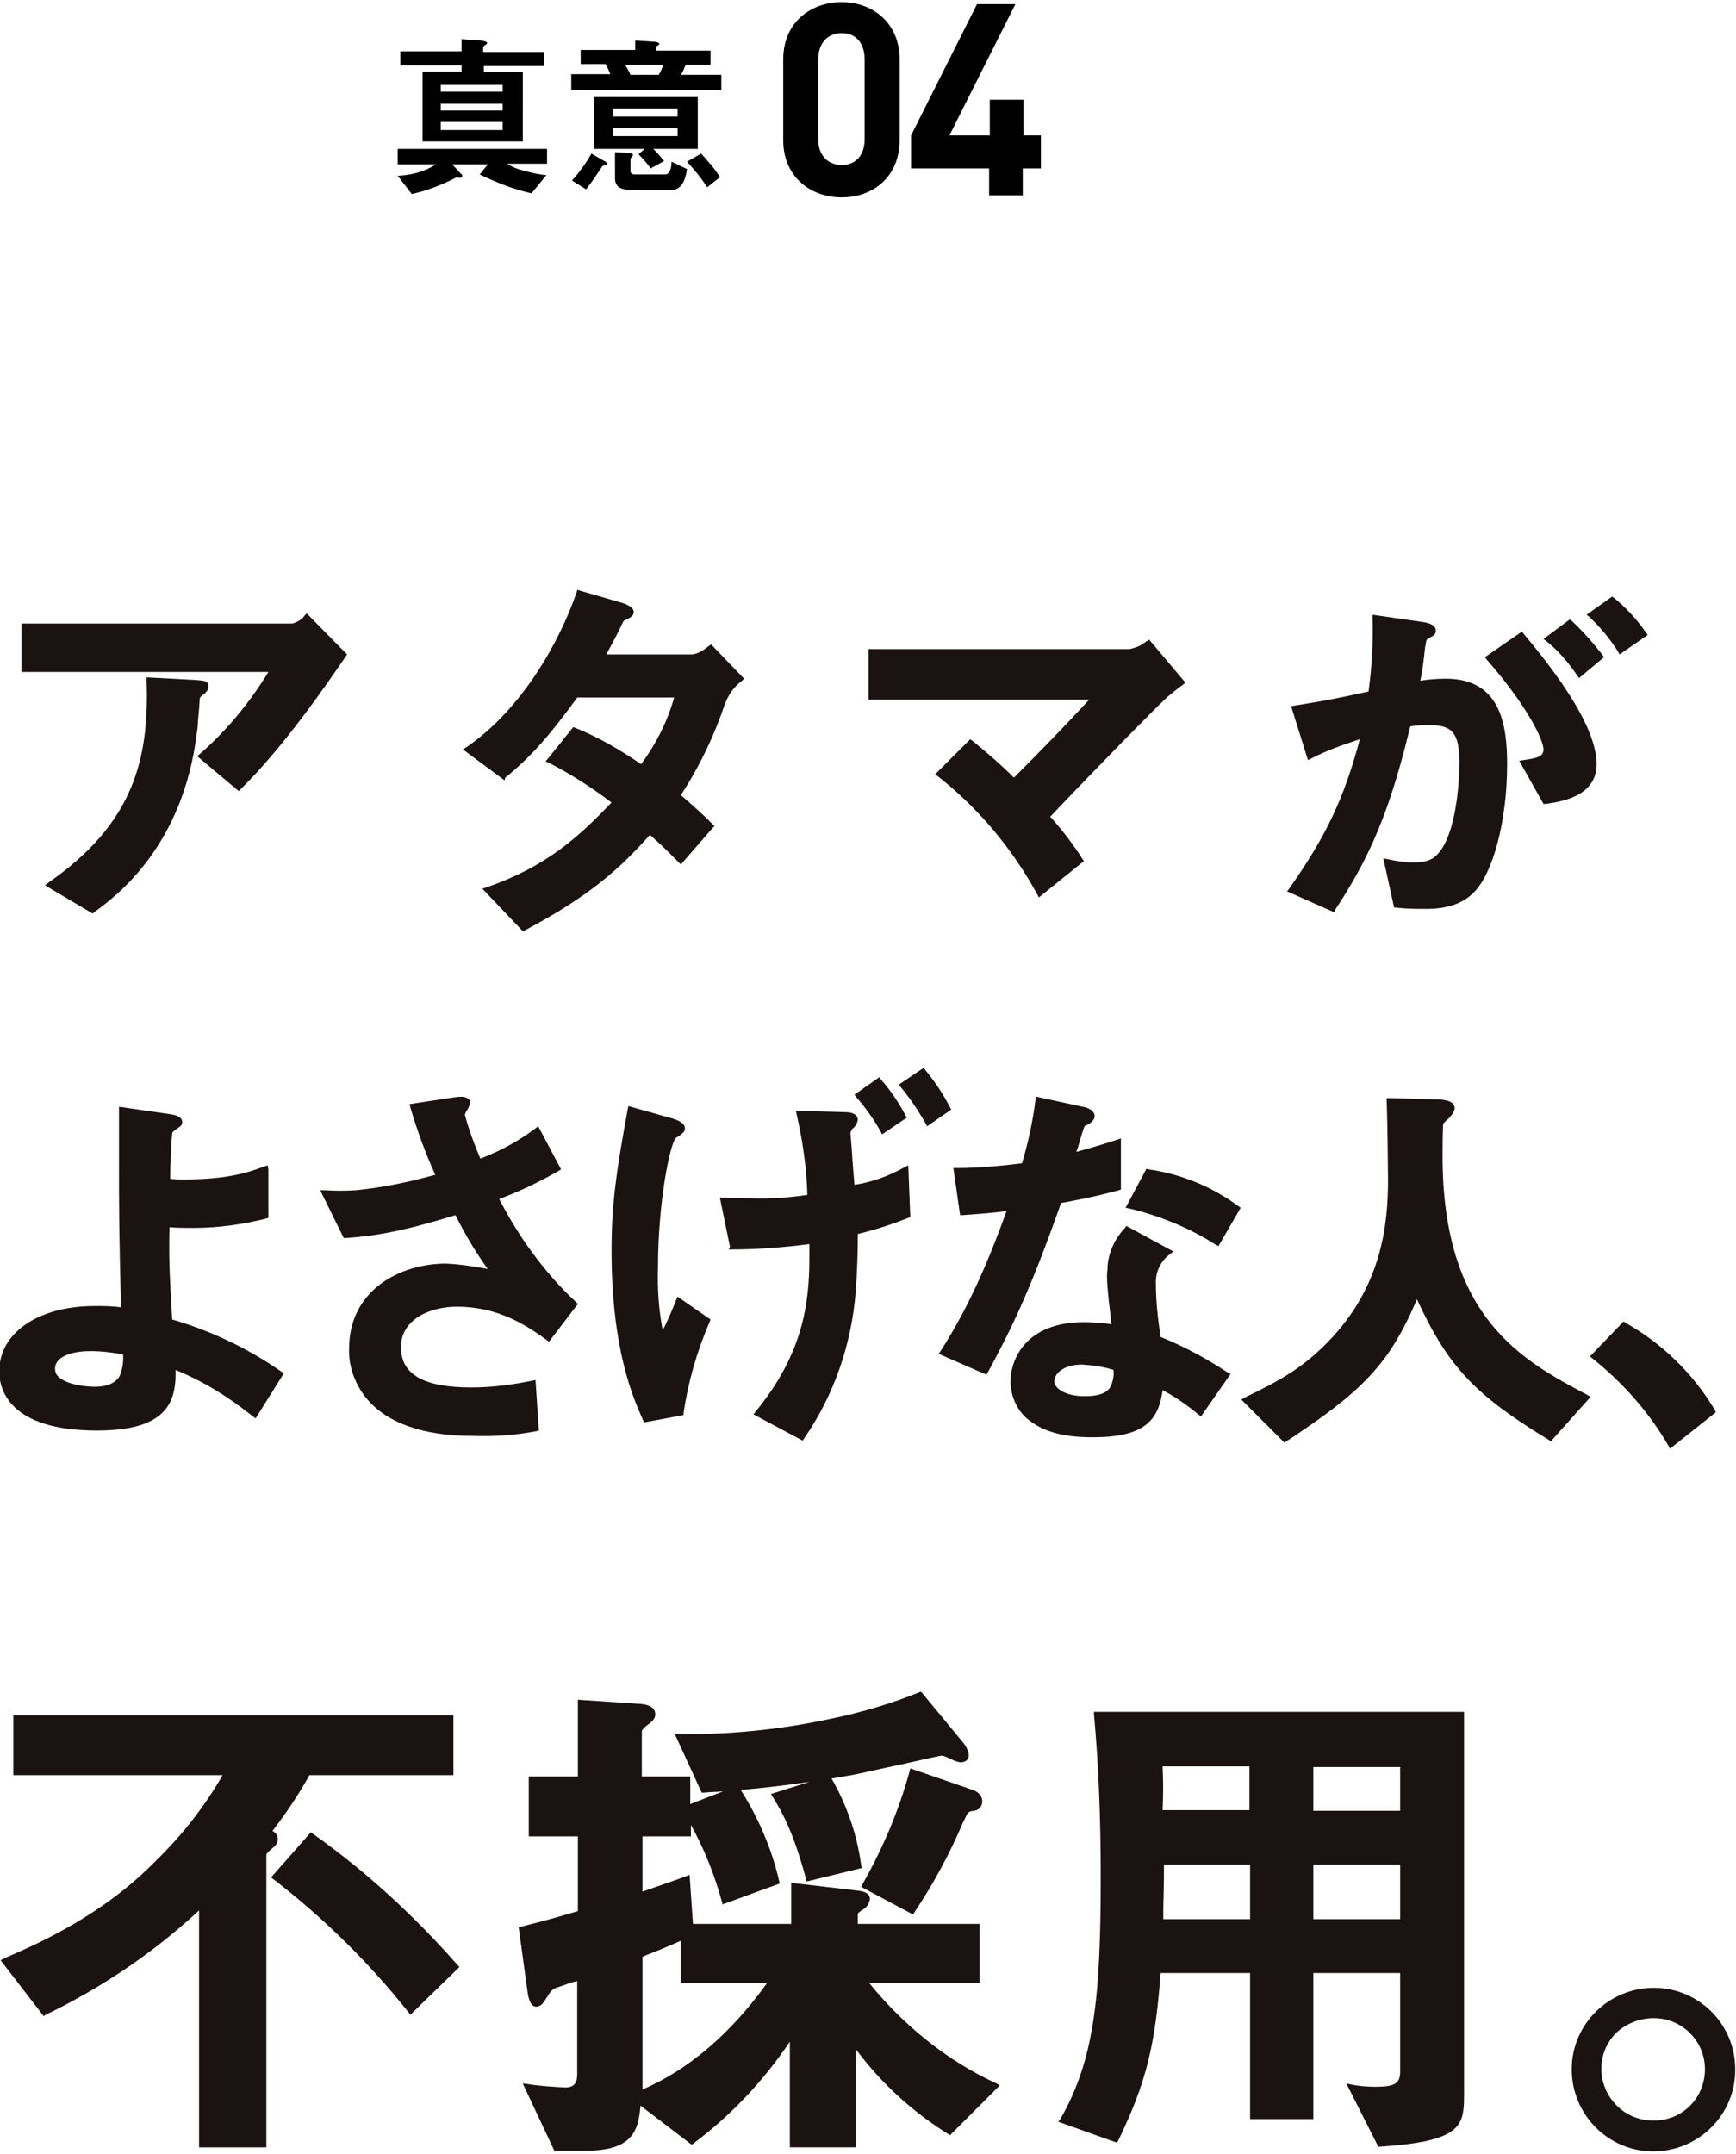 <?xml version="1.0" encoding="utf-8"?>
<!-- Generator: Adobe Illustrator 26.1.0, SVG Export Plug-In . SVG Version: 6.00 Build 0)  -->
<svg version="1.1" id="レイヤー_1" xmlns="http://www.w3.org/2000/svg" xmlns:xlink="http://www.w3.org/1999/xlink" x="0px"
	 y="0px" viewBox="0 0 258 320" style="enable-background:new 0 0 258 320;" xml:space="preserve">
<style type="text/css">
	.st0{fill:#1A1311;}
</style>
<g id="グループ_195" transform="translate(-208 -4702.28)">
	<g id="グループ_23" transform="translate(-245 1340)">
		<path id="パス_303" d="M533.9,3372.1v-2.1h-9.1v-0.7c0-0.1,0.1-0.2,0.3-0.3c0.2-0.2,0.3-0.2,0.3-0.3c0-0.2-0.3-0.3-0.9-0.4
			l-2.9-0.2v1.8h-9.1v2.1h9.1v0.9h-5.8v10.4h14.9V3373h-5.8v-0.9H533.9z M527.7,3378.7h-9.2v-1h9.2V3378.7z M527.7,3375.9h-9.2v-1
			h9.2V3375.9z M527.7,3381.6h-9.2v-1.2h9.2V3381.6z M534.3,3386.7v-2.3h-22.2v2.3h5.7c-1.7,1.1-3.7,1.6-5.7,1.7l2.1,2.7
			c2.3-0.5,4.6-1.4,6.7-2.5c0.2,0.1,0.4,0.1,0.5,0.1c0.1,0,0.3-0.1,0.3-0.2c0,0,0,0,0-0.1c0-0.1-0.1-0.3-0.2-0.3l-1.3-1.4h5.3
			l-1.2,1.5c2.5,1.2,5,2.2,7.7,2.8l2.2-2.7c-1.2-0.1-2.4-0.4-3.5-0.7c-0.8-0.2-1.6-0.5-2.3-1H534.3z M556.7,3384.4v-7.7h-15.4v7.7
			h7.5l-0.9,0.8c0.7,0.7,1.3,1.4,1.8,2.1l2-1.1c-0.5-0.6-1-1.2-1.6-1.8H556.7z M553.7,3379.6h-9.6v-1.2h9.6V3379.6z M553.7,3382.5
			h-9.6v-1.2h9.6V3382.5z M560.2,3375.7v-2.3h-6c0.3-0.5,0.5-1,0.7-1.5h3.7v-2.1h-8.1v-0.5c0-0.1,0-0.1,0.2-0.2
			c0.1-0.1,0.3-0.2,0.3-0.3s-0.2-0.2-0.5-0.3l-3.1-0.2v1.4h-8.1v2.1h3.7c0.3,0.5,0.5,1,0.7,1.5h-5.8v2.3L560.2,3375.7z
			 M551.6,3371.9c-0.2,0.5-0.4,1-0.7,1.5h-4.2c-0.2-0.5-0.5-1-0.8-1.5H551.6z M560,3388.6c-0.8-1.3-1.8-2.4-2.8-3.5l-2.1,1.2
			c1.1,1.2,2.1,2.4,3,3.8L560,3388.6z M555.1,3387.4l-2.3-1.1c0,1.1-0.3,1.9-1,1.9h-4.5c-0.3,0-0.6-0.2-0.6-0.5c0,0,0,0,0-0.1v-1.7
			c0-0.1,0.1-0.2,0.2-0.3c0.1-0.1,0.1-0.2,0.2-0.3c0-0.1-0.2-0.2-0.5-0.3l-2.2-0.1v3.8c0,1.2,0.6,1.8,2.5,1.8h5.8
			C554.7,3390.6,555,3388,555.1,3387.4z M543.2,3386.6c0-0.2-0.3-0.4-0.4-0.4l-1.9-1.1c-0.8,1.4-1.8,2.8-2.9,4l2.1,1.3
			c0.9-1.1,1.6-2.2,2.4-3.4c0.1-0.1,0.1-0.1,0.4-0.2C542.9,3386.8,543.2,3386.8,543.2,3386.6z"/>
		<path id="パス_304" d="M586.7,3383.1v-12c0-5.4-4-8.5-8.6-8.5s-8.7,3-8.7,8.5v12c0,5.4,4,8.5,8.7,8.5S586.7,3388.5,586.7,3383.1
			z M581.5,3383c0,2.4-1.4,3.8-3.4,3.8s-3.5-1.4-3.5-3.8v-11.9c0-2.4,1.4-3.9,3.5-3.9s3.4,1.5,3.4,3.9V3383z M607.7,3387.3v-4.9
			h-2.6v-5.3h-5v5.3h-6l9.8-19.5h-5.7l-9.8,19.5v4.9h11.6v4h5v-4H607.7z"/>
	</g>
	<g id="グループ_32" transform="translate(-3819.514 4545.116)">
		<path id="パス_49" class="st0" d="M4057.2,269.2l-0.4,0.3l6.2,5.2l0.3-0.3c6.6-6.5,12.9-15.8,15.6-19.7l0.2-0.3l-6-6.1l-0.3,0.3
			c-0.4,0.6-1.1,1-1.8,1.2h-40.3v7.2h36.7C4064.6,261.6,4061.2,265.7,4057.2,269.2z"/>
		<path id="パス_50" class="st0" d="M4034.7,288.3l-0.5,0.4l7.1,4.2l0.2-0.2c3.3-2.4,13.3-9.8,15.3-26.9c0.1-0.3,0.1-1.3,0.2-2.2
			c0.1-1,0.2-2.3,0.2-2.6l0-0.1c0.1-0.2,0.3-0.4,0.5-0.5c0.1-0.1,0.3-0.2,0.4-0.4l0.1-0.1c0.2-0.2,0.3-0.4,0.3-0.7
			c0-0.9-0.6-0.9-1.8-1l-7.4-0.4l0,0.5C4049.7,269.9,4047.4,279.5,4034.7,288.3z"/>
		<path id="パス_51" class="st0" d="M4102.6,272.7c4-3.2,7-6.8,10.7-11.9h14.4c-1,3.6-2.7,6.9-4.9,9.9c-3.1-2.1-6.3-4-9.8-5.4
			l-0.3-0.1l-4.1,5.1l0.5,0.2c3.3,1.7,6.4,3.7,9.3,5.9c-4.8,5-9.6,9.5-18.6,12.6l-0.6,0.2l6,6.3l0.3-0.1c10-5.3,14.3-9.4,18.6-14.2
			c1.6,1.4,2.6,2.4,3.4,3.2c0.3,0.3,0.6,0.6,0.9,0.9l0.3,0.3l4.7-5.4l0.3-0.3l-0.3-0.3c-1.9-1.9-3.3-3.1-4.7-4.3
			c2.8-4.3,5-8.9,6.6-13.7l0.1-0.2l0,0c0.5-1.2,1.3-2.3,2.4-3.1l0.3-0.3l-4.9-5.1l-0.7,0.5c-0.6,0.5-1.2,0.8-2,1h-12.9
			c0.9-1.6,1.8-3.3,2.4-4.6l0.2-0.4c0.9-0.4,1.5-0.7,1.5-1.3c0-0.7-1-1.1-1.5-1.3l-6.9-2l-0.1,0.4c-2.6,7.5-8.2,17.4-16.4,23
			l-0.5,0.3l6.2,4.6L4102.6,272.7z"/>
		<path id="パス_52" class="st0" d="M4178.2,272.7c-2-2-4.1-3.8-6.2-5.5l-0.3-0.2l-5.2,5.2l0.4,0.3c6.1,4.8,11.1,10.8,14.8,17.6
			l0.2,0.4l6.7-5.4l-0.2-0.3c-1.4-2.2-3-4.3-4.8-6.3c7.2-7.6,15.5-16,17-17.4c0.6-0.6,1.5-1.3,2.7-2.2l0.4-0.3l-5.4-6.4l-0.5,0.3
			c-0.7,0.6-1.5,0.9-2.4,1.1h-38.8v7.5h32.8C4185.6,265.2,4182.4,268.5,4178.2,272.7z"/>
		<path id="パス_53" class="st0" d="M4261.9,257.5l0.3,0.4l3.7-3.1l-0.2-0.3c-1.4-1.8-2.9-3.5-4.6-5.1l-0.3-0.2l-3.9,2.9l0.4,0.3
			C4259.1,253.8,4260.6,255.6,4261.9,257.5z"/>
		<path id="パス_54" class="st0" d="M4225.9,292.4c5.3-8,8.2-14.9,11.2-27.3c0.9-0.2,1.9-0.2,2.9-0.2c3.4,0,4.4,1.2,4.4,5.6
			c0,3.5-0.6,10.4-3,13.3c-0.9,1.1-1.9,1.5-3.8,1.5c-1.3,0-2.6-0.2-3.9-0.5l-0.6-0.1l1.6,7.3l0.3,0c1.5,0.2,3,0.2,4.5,0.2
			c3.1,0,5.4-0.8,7-2.4c2.9-2.8,5-10.7,5-19.1c0-5.9-1-12.7-9.1-12.7c-1.3,0-2.5,0.1-3.8,0.3c0.4-2,0.5-3.1,0.7-4.9l0.1-0.6
			c0.1-0.6,0.1-0.6,0.6-0.9c0.6-0.3,0.9-0.5,0.9-1c0-0.7-0.6-1.1-1.8-1.3l-7.6-1.1l0,0.5c0.1,3.6-0.1,7.3-0.6,10.9
			c-4.5,1-6.6,1.4-11,2.1l-0.5,0.1l2.5,8l0.4-0.2c2.3-1.2,4.8-2.1,7.3-2.9c-2.3,8.7-5,14.4-10.5,22.2l-0.3,0.4l7,3.1L4225.9,292.4z"
			/>
		<path id="パス_55" class="st0" d="M4256.9,268.5c0,1-0.8,1.3-3,1.6l-0.6,0.1l3.6,6.4l0.3,0c2.1-0.3,7.6-1,7.6-5.9
			c0-6.3-7.8-15.7-10.7-19.2l-0.4-0.5l-5.5,3.8l0.3,0.4C4254.7,262.3,4256.9,267.2,4256.9,268.5z"/>
		<path id="パス_56" class="st0" d="M4268,254l0.2,0.4l4.2-2.9l-0.3-0.4c-1.3-1.9-2.9-3.6-4.7-5.1l-0.3-0.2l-3.8,2.7l0.4,0.3
			C4265.4,250.4,4266.8,252.1,4268,254z"/>
		<path id="パス_57" class="st0" d="M4053.6,360.7c4.2,1.7,8,4.1,11.5,6.9l0.4,0.3l4.2-6.7l-0.3-0.2c-5-3.5-10.5-6.1-16.3-7.8
			c-0.4-7-0.5-9-0.4-13.7c1.2,0.1,2.6,0.1,3.5,0.1c3.7,0,7.3-0.5,10.9-1.4l0.3-0.1v-7.2l-0.1-0.6l-0.6,0.2c-1.9,0.7-5,1.9-11.8,1.9
			c-0.7,0-1.4,0-2.1-0.1c0-2.1,0.2-6,0.3-6.7c0-0.2,0.1-0.3,0.5-0.6c0.7-0.5,1-0.6,1-1.1c0-0.9-1.2-1.1-1.8-1.2l-7.6-1.1v8
			c0,7.5,0,10.1,0.3,21.8c-1.3-0.2-2.6-0.2-3.9-0.2c-8.4,0-14.2,4-14.2,9.7c0,2.6,1.4,8.8,14.5,8.8c4.9,0,8-0.9,9.8-2.7
			C4053.1,365.6,4053.7,363.6,4053.6,360.7z M4041,357.9c1.6,0,3.2,0.2,4.8,0.5c0.1,1.1-0.1,2.2-0.5,3.2c-0.6,1-1.8,1.6-3.7,1.6
			c-1.6,0-5.9-0.5-5.9-2.6C4035.6,358.9,4037.8,357.9,4041,357.9L4041,357.9z"/>
		<path id="パス_58" class="st0" d="M4101.7,335.3c3-1.1,5.9-2.5,8.7-4.1l0.5-0.3l-3.4-6.4l-0.4,0.3c-2.5,1.9-5.3,3.4-8.2,4.5
			c-0.9-2.1-1.7-4.3-2.3-6.5c0.1-0.3,0.2-0.6,0.4-0.8c0.2-0.3,0.3-0.7,0.4-1c0-0.2-0.1-0.5-0.3-0.6c-0.5-0.4-1.3-0.3-2.1-0.2l-6.6,1
			l0.1,0.5c1,3.4,2.2,6.7,3.7,10c-3.9,1.1-7.8,1.9-11.8,2.3c-1.5,0.1-3.1,0.1-4.6,0l-0.7,0l3.5,7.1l0.3,0c4.4-0.3,8.5-1,16.3-3.4
			c1.4,2.8,3,5.5,4.8,8c-2.1-0.4-4.1-0.7-6.2-0.8c-6.9,0-14.4,4-14.4,12.6c-0.1,2.6,0.8,5.1,2.4,7.2c3,3.8,8.4,5.8,16,5.8
			c3.2,0.1,6.3-0.1,9.4-0.7l0.4-0.1l-0.5-7.5l-0.5,0.1c-3,0.6-6,1-9,1c-7.1,0-10.5-1.9-10.5-6c0-4.1,4.3-6,8.3-6
			c6.3,0,10.5,2.9,13.3,4.9l0.4,0.3l4.3-5.6l-0.3-0.3C4108.3,346.1,4104.6,340.9,4101.7,335.3z"/>
		<path id="パス_59" class="st0" d="M4158.2,317.2l-3.7,2.6l0.3,0.4c1.4,1.6,2.6,3.3,3.6,5.1l0.2,0.4l3.7-2.5l-0.2-0.3
			c-1-1.9-2.2-3.7-3.7-5.4L4158.2,317.2z"/>
		<path id="パス_60" class="st0" d="M4135.8,342.8h0.4c3.9,0,7.7-0.3,11.6-0.8v2.1c0,6.8-1,14.3-8,22.8l-0.3,0.4l7.3,3.9l0.2-0.3
			c4.5-6.5,7.1-14.1,7.7-22c0.2-2.8,0.3-5.6,0.3-8.4c2.5-0.6,5-1.4,7.5-2.4l0.3-0.1l-0.3-7.7l-0.6,0.3c-2.3,1.3-4.8,2.2-7.4,2.6
			c-0.1-1.2-0.3-3.5-0.4-5.3c-0.1-1.3-0.2-2.3-0.2-2.4c0.1-0.3,0.2-0.6,0.5-0.8c0.3-0.3,0.5-0.7,0.6-1.1c0-0.8-0.7-1.2-1.9-1.2
			l-7.3-0.2l0.1,0.5c0.9,3.9,1.5,8,1.6,12c-2.8,0.4-5.6,0.6-8.4,0.5c-1.2,0-2.1,0-4.1-0.1l-0.5,0l1.5,7.3L4135.8,342.8z"/>
		<path id="パス_61" class="st0" d="M4165.3,324.5l3.6-2.5l-0.2-0.3c-1-2-2.3-3.9-3.7-5.6l-0.2-0.3l-3.7,2.5l0.3,0.4
			c1.4,1.7,2.6,3.5,3.7,5.4L4165.3,324.5z"/>
		<path id="パス_62" class="st0" d="M4128.5,325.9c0.6-0.5,0.8-0.6,0.8-1.1c0-0.8-1-1.2-2-1.5l-6.4-1.8l-0.1,0.5
			c-1.7,9.2-2.4,14.1-2.4,20.9c0,14.8,3.2,21.9,4.7,25.3l0.1,0.3l5.9-1.1l0-0.3c0.7-4.7,2-9.2,3.9-13.6l0.1-0.3l-4.9-3.4l-0.2,0.5
			c-0.6,1.5-1.2,3-2,4.5c-0.6-3.1-0.8-6.2-0.7-9.3c0-9.7,1.8-18.6,2.7-19.3L4128.5,325.9z"/>
		<path id="パス_63" class="st0" d="M4208.2,342.1l0.4,0.2l3.3-5.7l-0.3-0.2c-3.9-2.9-8.5-4.8-13.4-5.5l-0.3-0.1l-3.1,5.8l0.5,0.1
			C4199.9,337.8,4204.3,339.6,4208.2,342.1z"/>
		<path id="パス_64" class="st0" d="M4192.5,352.1c0.1,0.7,0.1,1.3,0.2,1.8c-1.4-0.2-2.8-0.3-4.1-0.3c-8.6,0-10.9,5.5-10.9,8.8
			c0,2,0.8,4,2.3,5.4c2.3,2,5.3,2.9,9.9,2.9c7.7,0,9.8-2.5,10.4-7c1.9,1,3.6,2.2,5.3,3.6l0.4,0.3l4.4-6.3l-0.4-0.2
			c-3.2-2.1-6.5-3.9-10-5.3c-0.4-2.6-0.7-5.3-0.7-7.9c-0.1-1.7,0.7-3.4,2.1-4.4l0.5-0.4l-7-3.8l-0.2,0.3c-1.6,1.7-2.6,3.9-2.6,6.3
			C4191.9,346.7,4192.2,349.8,4192.5,352.1z M4188.3,359.9c1.6,0.1,3.2,0.3,4.7,0.8c0.1,0.9-0.1,1.8-0.5,2.6
			c-0.6,0.9-1.8,1.3-3.8,1.3c-2.9,0-4.5-1.2-4.5-2.2C4184.2,361.3,4185.5,359.9,4188.3,359.9L4188.3,359.9z"/>
		<path id="パス_65" class="st0" d="M4193.8,334l0.3-0.1v-7.6l-0.6,0.2c-1.5,0.5-3.1,1-6,1.8c0-0.2,0.1-0.4,0.2-0.6
			c0.3-1.1,0.8-2.8,1-3.2c0.1-0.1,0.2-0.2,0.4-0.2c0.5-0.3,1.1-0.7,1.1-1.3c0-1-1.5-1.4-1.8-1.4l-6.9-1.5l-0.1,0.5
			c-0.4,3.2-1.1,6.4-2,9.4c-3.2,0.4-6.5,0.7-9.7,0.7l-0.5,0l1,7l0.4,0c2.6-0.2,4.2-0.3,6.5-0.6c-2.3,6.4-5.3,13.8-9.8,20.8l-0.3,0.4
			l7.1,3.1l0.2-0.3c3.2-5.9,6.2-11.8,10.9-25.2C4190.1,335,4191.9,334.5,4193.8,334z"/>
		<path id="パス_66" class="st0" d="M4257.7,371.1l0.3,0.2l5.9-6.6l-0.5-0.3c-9.6-5.1-21.5-11.4-21.5-35.5c0-4.2,0.1-4.8,0.1-4.8
			c0.2-0.2,0.4-0.4,0.6-0.6c0.2-0.1,0.3-0.3,0.5-0.5c0.3-0.3,0.6-0.8,0.6-1.2c0-1.3-2.2-1.3-3-1.3h0l-7.1-0.2l0,0.4
			c0.1,2.5,0.2,10.1,0.2,11.7c0,6.9-1,15.9-8.8,24c-3.8,3.9-6.9,5.7-12.5,8.4l-0.5,0.3l6.4,6.4l0.3-0.2
			c11.4-7.5,15.3-11.5,19.4-21.1C4242.7,360.2,4246.7,364.4,4257.7,371.1z"/>
		<path id="パス_67" class="st0" d="M4282.4,366.7c-3.2-5.4-7.8-9.9-13.3-13l-0.3-0.2l-5,5.2l0.4,0.3c4.5,3.6,8.4,8,11.3,13
			l0.2,0.4l6.8-5.4L4282.4,366.7z"/>
		<path id="パス_68" class="st0" d="M4068.8,430.4c0-0.5-0.3-1-0.8-1.2c2-2.6,3.9-5.4,5.5-8.3h21.4v-8.9h-65.4v8.9h31.1
			c-2.7,4.7-6,8.9-9.9,12.7c-7.8,8-17.2,12.2-22.3,14.4l-0.8,0.4l6.4,8.3l0.3-0.2c8.3-4,16-9.2,22.8-15.5v35.2h10v-43.4
			c0-0.2,0-0.3,1.2-1.3C4068.6,431.2,4068.8,430.8,4068.8,430.4z"/>
		<path id="パス_69" class="st0" d="M4074,429.6l-0.3-0.2l-5.9,6.7l0.4,0.3c7.4,5.7,14.2,12.4,20,19.7l0.3,0.4l7.3-7.1l-0.3-0.3
			C4089.1,441.8,4081.9,435.2,4074,429.6z"/>
		<path id="パス_70" class="st0" d="M4162.8,419.9l-0.1,0.4c-1.6,5.9-4,11.5-7,16.8l-0.2,0.4l7.7,4.1l0.2-0.3
			c2.8-4.2,5.2-8.6,7.2-13.3l0.2-0.4c0.6-1.3,0.6-1.3,1.5-1.4l0,0c0.7-0.1,1.2-0.7,1.2-1.4c0-0.8-0.6-1.5-1.7-1.8L4162.8,419.9z"/>
		<path id="パス_71" class="st0" d="M4156.7,451.8h16.4V443H4155v-1.4c0-0.2,0-0.2,0.7-0.7c0.6-0.3,1-0.9,1.1-1.6
			c0-1.1-1.4-1.2-2.3-1.3l-9.4-1.1v6.1h-14.6l-0.5-7.3l-0.5,0.2c-1.8,0.7-3.1,1.1-6.5,2.3V430h7.2v-1.7c2,3.6,3.5,7.4,4.6,11.4
			l0.1,0.4l8.5-3.1l-0.1-0.4c-1.1-4.8-3.1-9.4-5.7-13.5c3.4-0.3,6.8-0.7,10.2-1.2l-5.7,1.8l0.3,0.5c1.4,2.3,3,5.1,4.9,12.1l0.1,0.4
			l8.2-2l-0.1-0.4c-0.6-4.5-2.1-8.9-4.4-12.9c1.2-0.2,2.4-0.4,3.5-0.6c1-0.2,4-0.9,6.9-1.5c2.7-0.6,5.7-1.3,6-1.3
			c0.5,0.1,0.9,0.3,1.3,0.5c0.4,0.2,0.9,0.4,1.4,0.5c0.7,0,1.3-0.3,1.3-1.1c-0.1-0.7-0.4-1.3-0.9-1.9l-6.2-7.5l-0.3,0.1
			c-4.2,1.7-8.6,3-13,3.9c-7.4,1.6-15,2.4-22.6,2.3h-0.7l4,8.7l0.3,0c1-0.1,2-0.1,2.9-0.2l-4.9,1.9v-4.1h-7.2v-6.7
			c0-0.1,0.1-0.4,0.9-1c0.6-0.4,1.1-0.9,1.1-1.5c0-0.7-0.4-1.5-2.5-1.6l-9-0.6v11.4h-7.3v8.9h7.3v11.1c-3.7,1.1-5.2,1.5-8.4,2.3
			l-0.4,0.1l1.3,9.5c0.1,0.6,0.3,2.3,1.3,2.3c0.7,0,1.1-0.6,1.4-1.1c0.1-0.1,0.1-0.2,0.2-0.3c0.6-1,0.8-1.1,1.1-1.3
			c0.5-0.2,1.2-0.4,2-0.7c0.5-0.2,0.9-0.3,1.4-0.4v13.8c0,1.4-0.5,2-1.8,2c-1.8-0.1-3.7-0.2-5.5-0.5l-0.8-0.1l4.7,10h4.6
			c6.8,0,7.9-2.7,8.2-6.7l7.6,5.8l0.3-0.2c5.6-4.2,10.4-9.3,14.3-15.1v15.7h9.8v-14.6c3.7,5,8.4,9.3,13.7,12.6l0.3,0.2l7.4-7.4
			l-0.5-0.3C4168.4,463.4,4161.9,458.2,4156.7,451.8z M4141.5,451.8c-3.8,5.3-9.9,12.1-18.5,15.8v-19.7l0.4-0.2
			c1.3-0.5,3.1-1.2,5.3-2.2v6.3L4141.5,451.8z"/>
		<path id="パス_72" class="st0" d="M4190.1,411.9c0.7,7.6,1,15.7,1,23.9c0,17.9-0.9,27.3-6,36.2l-0.3,0.4l8.7,3.1l0.2-0.3
			c4.1-8.5,5.5-14,6.3-24.9h13.3v21.7h9.4v-21.7h12.9v14.6c0,1.7-0.6,2.3-3.7,2.3c-1.1,0-2.3-0.1-3.4-0.3l-0.9-0.2l4.6,9.1l0.1,0.3
			l0.3,0c12-0.8,12.5-3,12.5-7.6v-57h-55L4190.1,411.9z M4222.7,426.2v-6.5h12.9v6.5H4222.7z M4235.6,434.2v8.1h-12.9v-8.1
			L4235.6,434.2z M4213.3,434.2v8.1h-12.9c0-0.4,0-0.9,0-1.5c0-1.1,0.1-2.9,0.1-6.6L4213.3,434.2z M4200.3,419.6h12.9v6.5h-12.9
			C4200.4,423.7,4200.4,422,4200.3,419.6L4200.3,419.6z"/>
		<path id="パス_73" class="st0" d="M4273.3,452.5c-6.7,0-12.2,5.4-12.2,12.1c0,6.7,5.4,12.2,12.1,12.2c6.7,0,12.2-5.4,12.2-12.1
			c0,0,0-0.1,0-0.1C4285.4,457.9,4280,452.5,4273.3,452.5z M4273.3,457c4.2,0,7.6,3.4,7.6,7.6c0,4.2-3.3,7.6-7.5,7.6
			c-0.1,0-0.1,0-0.2,0h-0.1c-2,0-3.9-0.8-5.3-2.2c-3-3-3.1-7.8-0.1-10.8C4269.2,457.8,4271.2,457,4273.3,457L4273.3,457z"/>
	</g>
</g>
</svg>
